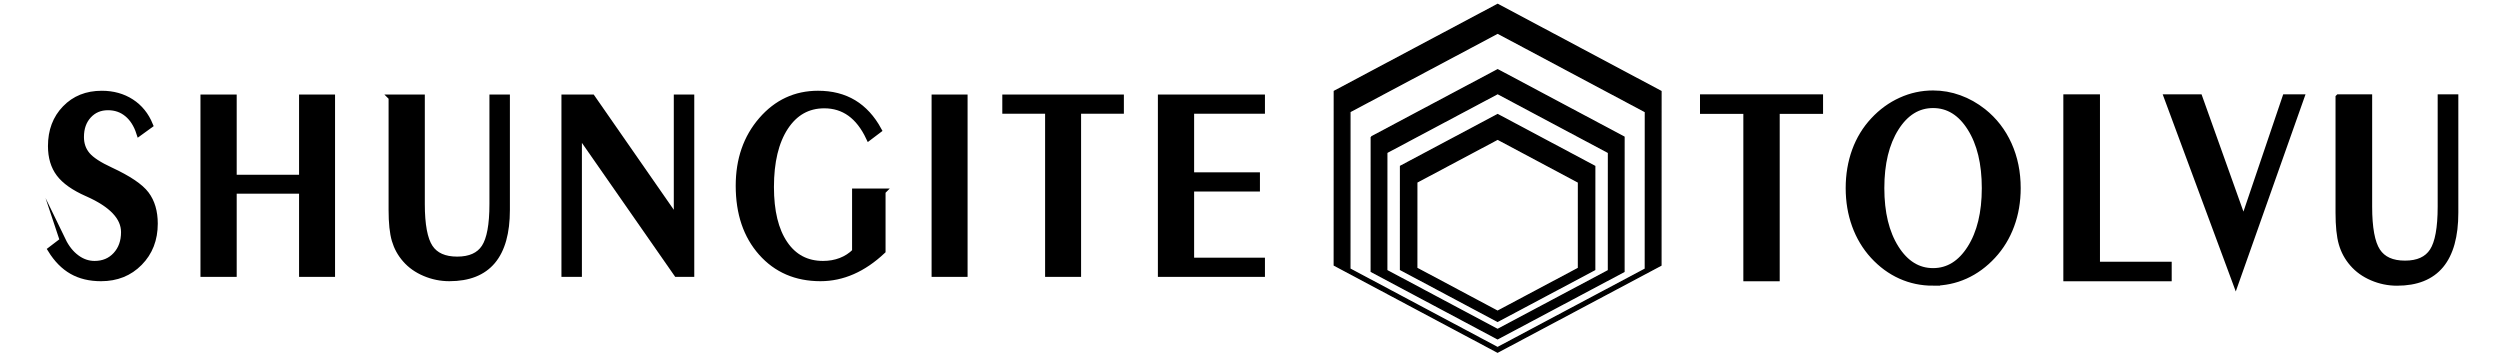 <?xml version="1.0" encoding="UTF-8"?> <svg xmlns="http://www.w3.org/2000/svg" xmlns:xlink="http://www.w3.org/1999/xlink" xml:space="preserve" width="4200px" height="600px" version="1.1" style="shape-rendering:geometricPrecision; text-rendering:geometricPrecision; image-rendering:optimizeQuality; fill-rule:evenodd; clip-rule:evenodd" viewBox="0 0 420000000 60000000"> <defs> <style type="text/css"> .str1 {stroke:black;stroke-width:1000000;stroke-miterlimit:22.926} .str0 {stroke:black;stroke-width:238000;stroke-miterlimit:22.926} .fil2 {fill:none;fill-rule:nonzero} .fil0 {fill:black} .fil1 {fill:black;fill-rule:nonzero} </style> </defs> <g id="Слой_x0020_1">  <path class="fil0 str0" d="M230383000 23019000l10612000 -5646000 10612000 -5643000 10608000 5648000 10608000 5650000 -4000 11295000 -2000 11294000 -10612000 5645000 -10612000 5644000 -10608000 -5650000 -10608000 -5650000 4000 -11294000 2000 -11293000 0 0zm2588000 2595000l9317000 -4957000 9319000 -4955000 9313000 4961000 9315000 4960000 -4000 9917000 -2000 9916000 -9317000 4956000 -9317000 4957000 -9315000 -4961000 -9315000 -4961000 4000 -9916000 2000 -9917000 0 0zm2329000 2321000l8152000 -4336000 8153000 -4337000 8151000 4342000 8150000 4340000 -4000 8677000 -2000 8678000 -8152000 4337000 -8153000 4336000 -8150000 -4342000 -8149000 -4340000 2000 -8676000 2000 -8679000zm2710000 2662000l6796000 -3616000 6799000 -3617000 6795000 3619000 6794000 3621000 -2000 7234000 -1000 7234000 -6797000 3617000 -6799000 3616000 -6795000 -3619000 -6794000 -3619000 2000 -7236000 2000 -7234000 0 0zm-13836000 -15253000l13717000 -7298000 13718000 -7296000 13713000 7305000 13712000 7303000 -4000 14599000 -4000 14601000 -13717000 7296000 -13718000 7296000 -13713000 -7303000 -13712000 -7303000 4000 -14601000 4000 -14599000zm2601000 3413000l12417000 -6604000 12417000 -6603000 12411000 6611000 12413000 6609000 -4000 13216000 -4000 13215000 -12417000 6604000 -12415000 6606000 -12413000 -6612000 -12413000 -6610000 4000 -13215000 4000 -13217000z"></path> <g id="_1643112494592"> <polygon class="fil1" points="293382000,46753000 293382000,18631000 286100000,18631000 286100000,16350000 305773000,16350000 305773000,18631000 298491000,18631000 298491000,46753000 "></polygon> <polygon id="1" class="fil2 str1" points="293382000,46753000 293382000,18631000 286100000,18631000 286100000,16350000 305773000,16350000 305773000,18631000 298491000,18631000 298491000,46753000 "></polygon> <path class="fil1" d="M333442000 31606000c0,-4152000 -809000,-7512000 -2435000,-10088000 -1618000,-2576000 -3704000,-3865000 -6252000,-3865000 -2534000,0 -4620000,1289000 -6246000,3865000 -1625000,2576000 -2441000,5936000 -2441000,10088000 0,4143000 816000,7496000 2441000,10072000 1626000,2576000 3712000,3864000 6246000,3864000 2534000,0 4620000,-1288000 6245000,-3856000 1625000,-2569000 2442000,-5929000 2442000,-10080000zm-8687000 15892000c-1938000,0 -3761000,-380000 -5465000,-1148000 -1710000,-769000 -3236000,-1894000 -4599000,-3376000 -1341000,-1467000 -2363000,-3174000 -3066000,-5114000 -702000,-1940000 -1050000,-4019000 -1050000,-6254000 0,-2258000 355000,-4354000 1057000,-6294000 710000,-1940000 1746000,-3639000 3102000,-5090000 1355000,-1459000 2895000,-2576000 4613000,-3352000 1724000,-784000 3520000,-1172000 5408000,-1172000 1512000,0 2981000,256000 4407000,776000 1427000,512000 2768000,1265000 4017000,2250000 1867000,1482000 3300000,3337000 4301000,5556000 1001000,2220000 1497000,4664000 1497000,7326000 0,2242000 -354000,4330000 -1071000,6262000 -710000,1932000 -1746000,3639000 -3109000,5106000 -1369000,1482000 -2910000,2607000 -4613000,3376000 -1710000,768000 -3513000,1148000 -5429000,1148000z"></path> <path id="1" class="fil2 str1" d="M333442000 31606000c0,-4152000 -809000,-7512000 -2435000,-10088000 -1618000,-2576000 -3704000,-3865000 -6252000,-3865000 -2534000,0 -4620000,1289000 -6246000,3865000 -1625000,2576000 -2441000,5936000 -2441000,10088000 0,4143000 816000,7496000 2441000,10072000 1626000,2576000 3712000,3864000 6246000,3864000 2534000,0 4620000,-1288000 6245000,-3856000 1625000,-2569000 2442000,-5929000 2442000,-10080000zm-8687000 15892000c-1938000,0 -3761000,-380000 -5465000,-1148000 -1710000,-769000 -3236000,-1894000 -4599000,-3376000 -1341000,-1467000 -2363000,-3174000 -3066000,-5114000 -702000,-1940000 -1050000,-4019000 -1050000,-6254000 0,-2258000 355000,-4354000 1057000,-6294000 710000,-1940000 1746000,-3639000 3102000,-5090000 1355000,-1459000 2895000,-2576000 4613000,-3352000 1724000,-784000 3520000,-1172000 5408000,-1172000 1512000,0 2981000,256000 4407000,776000 1427000,512000 2768000,1265000 4017000,2250000 1867000,1482000 3300000,3337000 4301000,5556000 1001000,2220000 1497000,4664000 1497000,7326000 0,2242000 -354000,4330000 -1071000,6262000 -710000,1932000 -1746000,3639000 -3109000,5106000 -1369000,1482000 -2910000,2607000 -4613000,3376000 -1710000,768000 -3513000,1148000 -5429000,1148000z"></path> <polygon class="fil1" points="364345000,44472000 364345000,46753000 347141000,46753000 347141000,16350000 352294000,16350000 352294000,44472000 "></polygon> <polygon id="1" class="fil2 str1" points="364345000,44472000 364345000,46753000 347141000,46753000 347141000,16350000 352294000,16350000 352294000,44472000 "></polygon> <polygon class="fil1" points="375598000,47498000 364051000,16350000 369509000,16350000 376911000,37069000 383937000,16350000 386620000,16350000 "></polygon> <polygon id="1" class="fil2 str1" points="375598000,47498000 364051000,16350000 369509000,16350000 376911000,37069000 383937000,16350000 386620000,16350000 "></polygon> <path class="fil1" d="M392870000 16350000l5152000 0 0 18360000c0,3577000 461000,6068000 1377000,7472000 915000,1405000 2462000,2103000 4641000,2103000 2172000,0 3719000,-698000 4628000,-2103000 908000,-1404000 1362000,-3895000 1362000,-7472000l0 -18360000 2470000 0 0 19384000c0,3919000 -816000,6860000 -2441000,8823000 -1633000,1963000 -4081000,2941000 -7353000,2941000 -1455000,0 -2853000,-287000 -4187000,-861000 -1342000,-575000 -2442000,-1366000 -3300000,-2367000 -845000,-970000 -1448000,-2080000 -1810000,-3329000 -362000,-1249000 -539000,-2980000 -539000,-5207000l0 -19384000z"></path> <path id="1" class="fil2 str1" d="M392870000 16350000l5152000 0 0 18360000c0,3577000 461000,6068000 1377000,7472000 915000,1405000 2462000,2103000 4641000,2103000 2172000,0 3719000,-698000 4628000,-2103000 908000,-1404000 1362000,-3895000 1362000,-7472000l0 -18360000 2470000 0 0 19384000c0,3919000 -816000,6860000 -2441000,8823000 -1633000,1963000 -4081000,2941000 -7353000,2941000 -1455000,0 -2853000,-287000 -4187000,-861000 -1342000,-575000 -2442000,-1366000 -3300000,-2367000 -845000,-970000 -1448000,-2080000 -1810000,-3329000 -362000,-1249000 -539000,-2980000 -539000,-5207000l0 -19384000z"></path> </g> <g id="_1643108038864"> <path class="fil1" d="M10548000 40388000c602000,1240000 1373000,2208000 2312000,2904000 932000,696000 1941000,1044000 3027000,1044000 1464000,0 2656000,-500000 3574000,-1498000 917000,-998000 1373000,-2276000 1373000,-3842000 0,-2503000 -2046000,-4659000 -6145000,-6474000l-56000 -23000c-2208000,-975000 -3770000,-2080000 -4688000,-3305000 -925000,-1225000 -1387000,-2776000 -1387000,-4651000 0,-2572000 791000,-4682000 2382000,-6323000 1584000,-1649000 3637000,-2473000 6159000,-2473000 1885000,0 3539000,461000 4954000,1376000 1416000,915000 2466000,2216000 3153000,3895000l-1808000 1309000c-448000,-1384000 -1128000,-2451000 -2032000,-3192000 -904000,-749000 -1976000,-1119000 -3223000,-1119000 -1331000,0 -2417000,461000 -3265000,1384000 -848000,922000 -1275000,2125000 -1275000,3623000 0,1179000 350000,2178000 1051000,3010000 693000,824000 2004000,1679000 3924000,2564000 3020000,1406000 5017000,2745000 5977000,4031000 966000,1285000 1450000,2934000 1450000,4939000 0,2662000 -855000,4855000 -2558000,6580000 -1702000,1732000 -3860000,2594000 -6474000,2594000 -1892000,0 -3518000,-393000 -4884000,-1173000 -1373000,-779000 -2564000,-1989000 -3573000,-3630000l2032000 -1550000z"></path> <path id="1" class="fil2 str1" d="M10548000 40388000c602000,1240000 1373000,2208000 2312000,2904000 932000,696000 1941000,1044000 3027000,1044000 1464000,0 2656000,-500000 3574000,-1498000 917000,-998000 1373000,-2276000 1373000,-3842000 0,-2503000 -2046000,-4659000 -6145000,-6474000l-56000 -23000c-2208000,-975000 -3770000,-2080000 -4688000,-3305000 -925000,-1225000 -1387000,-2776000 -1387000,-4651000 0,-2572000 791000,-4682000 2382000,-6323000 1584000,-1649000 3637000,-2473000 6159000,-2473000 1885000,0 3539000,461000 4954000,1376000 1416000,915000 2466000,2216000 3153000,3895000l-1808000 1309000c-448000,-1384000 -1128000,-2451000 -2032000,-3192000 -904000,-749000 -1976000,-1119000 -3223000,-1119000 -1331000,0 -2417000,461000 -3265000,1384000 -848000,922000 -1275000,2125000 -1275000,3623000 0,1179000 350000,2178000 1051000,3010000 693000,824000 2004000,1679000 3924000,2564000 3020000,1406000 5017000,2745000 5977000,4031000 966000,1285000 1450000,2934000 1450000,4939000 0,2662000 -855000,4855000 -2558000,6580000 -1702000,1732000 -3860000,2594000 -6474000,2594000 -1892000,0 -3518000,-393000 -4884000,-1173000 -1373000,-779000 -2564000,-1989000 -3573000,-3630000l2032000 -1550000z"></path> <polygon class="fil1" points="39265000,32038000 39265000,46015000 34178000,46015000 34178000,16382000 39265000,16382000 39265000,29860000 50743000,29860000 50743000,16382000 55788000,16382000 55788000,46015000 50743000,46015000 50743000,32038000 "></polygon> <polygon id="1" class="fil2 str1" points="39265000,32038000 39265000,46015000 34178000,46015000 34178000,16382000 39265000,16382000 39265000,29860000 50743000,29860000 50743000,16382000 55788000,16382000 55788000,46015000 50743000,46015000 50743000,32038000 "></polygon> <path class="fil1" d="M65782000 16382000l5087000 0 0 17895000c0,3486000 456000,5914000 1360000,7283000 903000,1369000 2431000,2050000 4582000,2050000 2144000,0 3672000,-681000 4569000,-2050000 897000,-1369000 1345000,-3797000 1345000,-7283000l0 -17895000 2438000 0 0 18893000c0,3819000 -805000,6686000 -2410000,8599000 -1612000,1914000 -4029000,2867000 -7259000,2867000 -1437000,0 -2817000,-280000 -4134000,-840000 -1325000,-559000 -2411000,-1331000 -3259000,-2307000 -833000,-945000 -1429000,-2027000 -1786000,-3244000 -358000,-1218000 -533000,-2904000 -533000,-5075000l0 -18893000z"></path> <path id="1" class="fil2 str1" d="M65782000 16382000l5087000 0 0 17895000c0,3486000 456000,5914000 1360000,7283000 903000,1369000 2431000,2050000 4582000,2050000 2144000,0 3672000,-681000 4569000,-2050000 897000,-1369000 1345000,-3797000 1345000,-7283000l0 -17895000 2438000 0 0 18893000c0,3819000 -805000,6686000 -2410000,8599000 -1612000,1914000 -4029000,2867000 -7259000,2867000 -1437000,0 -2817000,-280000 -4134000,-840000 -1325000,-559000 -2411000,-1331000 -3259000,-2307000 -833000,-945000 -1429000,-2027000 -1786000,-3244000 -358000,-1218000 -533000,-2904000 -533000,-5075000l0 -18893000z"></path> <polygon class="fil1" points="94822000,46015000 94822000,16382000 99481000,16382000 113698000,36840000 113698000,16382000 116137000,16382000 116137000,46015000 113698000,46015000 97260000,22410000 97260000,46015000 "></polygon> <polygon id="1" class="fil2 str1" points="94822000,46015000 94822000,16382000 99481000,16382000 113698000,36840000 113698000,16382000 116137000,16382000 116137000,46015000 113698000,46015000 97260000,22410000 97260000,46015000 "></polygon> <path class="fil1" d="M148273000 32174000l0 9991000c-1619000,1520000 -3294000,2662000 -5031000,3426000 -1738000,764000 -3539000,1150000 -5403000,1150000 -4092000,0 -7406000,-1430000 -9943000,-4289000 -2529000,-2858000 -3797000,-6602000 -3797000,-11239000 0,-4417000 1275000,-8100000 3832000,-11049000 2551000,-2943000 5718000,-4417000 9495000,-4417000 2305000,0 4295000,506000 5991000,1527000 1689000,1022000 3090000,2549000 4197000,4584000l-1640000 1240000c-854000,-1800000 -1905000,-3154000 -3153000,-4054000 -1254000,-900000 -2704000,-1346000 -4344000,-1346000 -2754000,0 -4933000,1225000 -6545000,3676000 -1604000,2458000 -2410000,5801000 -2410000,10044000 0,4076000 771000,7245000 2312000,9514000 1535000,2269000 3686000,3404000 6433000,3404000 1072000,0 2067000,-174000 2992000,-530000 918000,-355000 1716000,-877000 2389000,-1550000l0 -10082000 4625000 0z"></path> <path id="1" class="fil2 str1" d="M148273000 32174000l0 9991000c-1619000,1520000 -3294000,2662000 -5031000,3426000 -1738000,764000 -3539000,1150000 -5403000,1150000 -4092000,0 -7406000,-1430000 -9943000,-4289000 -2529000,-2858000 -3797000,-6602000 -3797000,-11239000 0,-4417000 1275000,-8100000 3832000,-11049000 2551000,-2943000 5718000,-4417000 9495000,-4417000 2305000,0 4295000,506000 5991000,1527000 1689000,1022000 3090000,2549000 4197000,4584000l-1640000 1240000c-854000,-1800000 -1905000,-3154000 -3153000,-4054000 -1254000,-900000 -2704000,-1346000 -4344000,-1346000 -2754000,0 -4933000,1225000 -6545000,3676000 -1604000,2458000 -2410000,5801000 -2410000,10044000 0,4076000 771000,7245000 2312000,9514000 1535000,2269000 3686000,3404000 6433000,3404000 1072000,0 2067000,-174000 2992000,-530000 918000,-355000 1716000,-877000 2389000,-1550000l0 -10082000 4625000 0z"></path> <polygon class="fil1" points="162053000,46015000 157007000,46015000 157007000,16382000 162053000,16382000 "></polygon> <polygon id="1" class="fil2 str1" points="162053000,46015000 157007000,46015000 157007000,16382000 162053000,16382000 "></polygon> <polygon class="fil1" points="176077000,46015000 176077000,18606000 168887000,18606000 168887000,16382000 188311000,16382000 188311000,18606000 181122000,18606000 181122000,46015000 "></polygon> <polygon id="1" class="fil2 str1" points="176077000,46015000 176077000,18606000 168887000,18606000 168887000,16382000 188311000,16382000 188311000,18606000 181122000,18606000 181122000,46015000 "></polygon> <polygon class="fil1" points="195025000,46015000 195025000,16382000 212010000,16382000 212010000,18606000 200112000,18606000 200112000,29451000 211169000,29451000 211169000,31675000 200112000,31675000 200112000,43791000 212010000,43791000 212010000,46015000 "></polygon> <polygon id="1" class="fil2 str1" points="195025000,46015000 195025000,16382000 212010000,16382000 212010000,18606000 200112000,18606000 200112000,29451000 211169000,29451000 211169000,31675000 200112000,31675000 200112000,43791000 212010000,43791000 212010000,46015000 "></polygon> </g> </g> </svg> 
